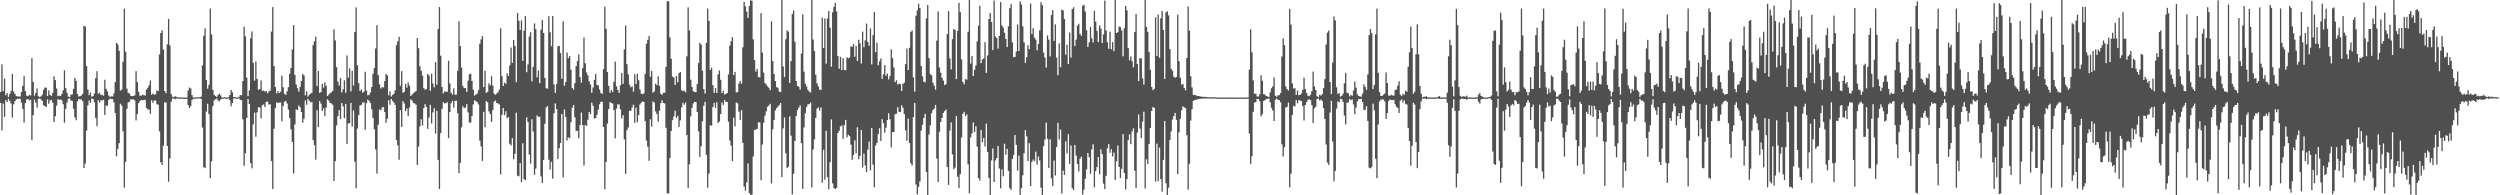 <svg xmlns="http://www.w3.org/2000/svg" width="1920" height="150"><path fill="#4f4f4f" d="M0 70.654h1v8.353H0zM1 49.474h1v50.696H1zM2 69.987h1v9.587H2zM3 60.395h1v29.375H3zM4 73.173h1v3.702H4zM5 71.499h1v6.887H5zM6 74.401h1v1.387H6zM7 72.151h1v5.301H7zM8 69.868h1v9.642H8zM9 56.712h1v33.591H9zM10 70.381h1v9.781H10zM11 72.089h1v5.648H11zM12 73.765h1v2.55H12zM13 74.076h1v1.765H13zM14 74.117h1v1.92H14zM15 74.112h1v1.686H15zM16 70.698h1v8.063H16zM17 65.905h1v17.738H17zM18 58.484h1v35.619H18zM19 70.066h1v9.206H19zM20 73.397h1v3.036H20zM21 73.89h1v2.13H21zM22 72.829h1v4.31H22zM23 73.294h1v3.302H23zM24 44.617h1v62.992H24zM25 62.917h1v25.575H25zM26 73.4h1v3.158H26zM27 71.357h1v7.436H27zM28 67.93h1v14.77H28zM29 73.899h1v2.128H29zM30 74.507h1v1H30zM31 73.996h1v2.47H31zM32 72.765h1v4.77H32zM33 68.9h1v11.96H33zM34 67.247h1v14.187H34zM35 67.343h1v14.831H35zM36 73.799h1v2.484H36zM37 69.405h1v10.263H37zM38 72.864h1v4.181H38zM39 73.629h1v3.026H39zM40 71.382h1v7.393H40zM41 58.604h1v35.139H41zM42 61.518h1v27.781H42zM43 68.002h1v13.097H43zM44 73.819h1v2.302H44zM45 73.411h1v3.388H45zM46 73.748h1v2.527H46zM47 72.175h1v4.939H47zM48 69.429h1v10.62H48zM49 54.091h1v40.218H49zM50 67.662h1v15.922H50zM51 71.341h1v7.465H51zM52 74.191h1v1.707H52zM53 74.596h1v1H53zM54 72.721h1v4.518H54zM55 72.543h1v4.924H55zM56 68.196h1v15.302H56zM57 59.774h1v30.313H57zM58 62.038h1v30.34H58zM59 72.173h1v5.688H59zM60 74.111h1v1.869H60zM61 73.822h1v2.516H61zM62 73.382h1v3H62zM63 72.112h1v5.615H63zM64 19.937h1v109.03H64zM65 20.322h1v105.29H65zM66 50.799h1v49.466H66zM67 68.691h1v12.271H67zM68 73.039h1v4.156H68zM69 71.072h1v7.929H69zM70 74.285h1v1.511H70zM71 73.815h1v2.19H71zM72 71.766h1v6.76H72zM73 60.07h1v30.514H73zM74 54.691h1v42.241H74zM75 71.966h1v4.998H75zM76 71.218h1v7.594H76zM77 73.02h1v3.967H77zM78 72.692h1v4.366H78zM79 73.548h1v3.01H79zM80 61.258h1v26.961H80zM81 68.187h1v12.946H81zM82 70.151h1v11.02H82zM83 73.345h1v3.433H83zM84 74.392h1v1.303H84zM85 73.99h1v2.12H85zM86 74.094h1v1.976H86zM87 71.758h1v6.914H87zM88 63.102h1v23.685H88zM89 32.884h1v87.187H89zM90 34.213h1v80.164H90zM91 39.02h1v70.972H91zM92 69.558h1v10.133H92zM93 68.782h1v12.442H93zM94 47.378h1v53.47H94zM95 6.716h1v137.362H95zM96 39.695h1v84.593H96zM97 68.104h1v15.456H97zM98 71.327h1v7.419H98zM99 71.824h1v6.262H99zM100 73.631h1v2.681H100zM101 73.847h1v2.518H101zM102 73.666h1v2.658H102zM103 73.207h1v4.014H103zM104 54.633h1v37.86H104zM105 63.073h1v24.552H105zM106 70.512h1v8.688H106zM107 73.494h1v4.24H107zM108 73.485h1v3.257H108zM109 72.667h1v4.358H109zM110 73.116h1v3.632H110zM111 73.439h1v3.187H111zM112 68.791h1v14.044H112zM113 67.31h1v16.718H113zM114 65.435h1v18.702H114zM115 61.758h1v25.693H115zM116 72.703h1v4.329H116zM117 71.85h1v7.078H117zM118 72.793h1v4.38H118zM119 72.403h1v4.837H119zM120 69.515h1v10.56H120zM121 69.882h1v10.545H121zM122 41.807h1v59.04H122zM123 25.325h1v99.332H123zM124 23.269h1v103.412H124zM125 38.041h1v73.853H125zM126 69.884h1v8.705H126zM127 71.647h1v7.055H127zM128 34.043h1v78.073H128zM129 14.509h1v125.075H129zM130 34.918h1v86.621H130zM131 72.098h1v5.991H131zM132 74.365h1v1.336H132zM133 74.62h1v1H133zM134 73.875h1v2.414H134zM135 74.326h1v1.227H135zM136 74.845h1v1H136zM137 74.844h1v1H137zM138 74.858h1v1H138zM139 74.761h1v1H139zM140 74.896h1v1H140zM141 74.916h1v1H141zM142 74.879h1v1H142zM143 74.818h1v1H143zM144 69.458h1v11.202H144zM145 67.248h1v15.653H145zM146 67.934h1v13.646H146zM147 73.086h1v3.783H147zM148 74.862h1v1H148zM149 74.866h1v1H149zM150 74.862h1v1H150zM151 74.546h1v1H151zM152 74.688h1v1H152zM153 74.536h1v1H153zM154 74.191h1v1.743H154zM155 50.244h1v47.713H155zM156 27.396h1v100.938H156zM157 21.712h1v107.419H157zM158 61.385h1v24.275H158zM159 68.09h1v11.535H159zM160 65.215h1v22.39H160zM161 6.624h1v130.174H161zM162 26.461h1v97.41H162zM163 69.02h1v12.516H163zM164 72.813h1v4.355H164zM165 73.718h1v2.445H165zM166 74.436h1v1.132H166zM167 73.034h1v4.07H167zM168 71.81h1v5.949H168zM169 73.216h1v3.293H169zM170 74.844h1v1H170zM171 74.879h1v1H171zM172 74.564h1v1H172zM173 74.855h1v1H173zM174 74.887h1v1H174zM175 74.656h1v1H175zM176 72.985h1v4.089H176zM177 68.993h1v12.644H177zM178 70.847h1v8.364H178zM179 74.429h1v1.21H179zM180 74.586h1v1H180zM181 74.919h1v1H181zM182 74.902h1v1H182zM183 74.386h1v1.089H183zM184 73.006h1v3.766H184zM185 73.171h1v3.782H185zM186 62.294h1v29.377H186zM187 20.428h1v106.89H187zM188 27.979h1v89.687H188zM189 59.625h1v31.006H189zM190 73.815h1v2.217H190zM191 69.475h1v10.392H191zM192 29.427h1v95.822H192zM193 24.174h1v105.171H193zM194 48.166h1v47.272H194zM195 61.942h1v24.608H195zM196 47.255h1v57.741H196zM197 60.606h1v25.608H197zM198 68.988h1v13.321H198zM199 68.459h1v14.049H199zM200 61.794h1v29.129H200zM201 69.838h1v11.046H201zM202 69.599h1v10.583H202zM203 70.346h1v11.871H203zM204 69.817h1v8.493H204zM205 71.653h1v6.277H205zM206 70.118h1v10.236H206zM207 69.453h1v10.624H207zM208 24.225h1v99.457H208zM209 5.462h1v139.674H209zM210 50.785h1v48.053H210zM211 66.874h1v16.126H211zM212 71.718h1v6.828H212zM213 70.009h1v9.088H213zM214 71.435h1v7.354H214zM215 70.431h1v8.255H215zM216 58.108h1v35.131H216zM217 66.999h1v14.454H217zM218 72.024h1v6.103H218zM219 72.873h1v4.607H219zM220 70.113h1v9.385H220zM221 66.957h1v17.179H221zM222 56.591h1v34.125H222zM223 52.237h1v47.129H223zM224 37.942h1v71.081H224zM225 19.295h1v113.944H225zM226 57.495h1v38.03H226zM227 64.876h1v19.124H227zM228 67.75h1v16.742H228zM229 70.333h1v10.646H229zM230 66.711h1v15.654H230zM231 62.217h1v23.785H231zM232 56.787h1v37.494H232zM233 57.941h1v33.187H233zM234 73.193h1v3.964H234zM235 70.178h1v10.324H235zM236 74.142h1v1.799H236zM237 72.924h1v4.45H237zM238 71.911h1v6.773H238zM239 71.388h1v6.875H239zM240 34.594h1v72.948H240zM241 31.703h1v79.814H241zM242 28.174h1v94.411H242zM243 66.163h1v18.486H243zM244 54.514h1v43.107H244zM245 71.332h1v6.302H245zM246 70.733h1v8.85H246zM247 64.44h1v20.817H247zM248 67.259h1v15.972H248zM249 63.275h1v25.828H249zM250 65.821h1v16.745H250zM251 73.672h1v2.606H251zM252 72.72h1v4.535H252zM253 71.559h1v7.531H253zM254 70.893h1v8.632H254zM255 69.875h1v10.601H255zM256 22.521h1v116.483H256zM257 31.078h1v92.718H257zM258 51.563h1v44.685H258zM259 62.734h1v26.474H259zM260 65.748h1v18.768H260zM261 59.961h1v31.579H261zM262 71h1v8.124H262zM263 68.681h1v12.976H263zM264 61.653h1v29.137H264zM265 71.205h1v8.601H265zM266 42.586h1v67.895H266zM267 59.605h1v35.194H267zM268 52.599h1v42.028H268zM269 70.198h1v8.82H269zM270 54.46h1v42.891H270zM271 65.708h1v19.14H271zM272 24.558h1v99.608H272zM273 5.682h1v138.936H273zM274 50.145h1v48.566H274zM275 63.85h1v24.532H275zM276 69.836h1v11.183H276zM277 68.72h1v11.853H277zM278 71.205h1v7.467H278zM279 70.393h1v8.264H279zM280 55.079h1v44.506H280zM281 69.548h1v9.684H281zM282 73.241h1v3.206H282zM283 72.813h1v4.644H283zM284 70.987h1v8.15H284zM285 66.891h1v17.139H285zM286 56.619h1v34.006H286zM287 52.34h1v46.959H287zM288 37.32h1v77.451H288zM289 19.349h1v113.937H289zM290 57.702h1v38.097H290zM291 64.816h1v19.257H291zM292 67.939h1v16.7H292zM293 66.883h1v15.663H293zM294 67.145h1v15.006H294zM295 62.259h1v23.776H295zM296 56.857h1v37.445H296zM297 57.942h1v33.31H297zM298 73.191h1v3.827H298zM299 70.133h1v10.355H299zM300 74.142h1v1.834H300zM301 72.891h1v4.551H301zM302 71.99h1v6.762H302zM303 69.357h1v11.19H303zM304 34.693h1v72.878H304zM305 31.803h1v79.867H305zM306 28.308h1v94.381H306zM307 65.907h1v18.643H307zM308 54.647h1v42.858H308zM309 71.266h1v6.45H309zM310 70.571h1v8.893H310zM311 64.446h1v20.953H311zM312 67.311h1v15.95H312zM313 63.333h1v25.77H313zM314 65.736h1v16.909H314zM315 73.704h1v2.611H315zM316 72.608h1v4.618H316zM317 71.619h1v7.465H317zM318 70.765h1v8.769H318zM319 69.883h1v10.568H319zM320 29.226h1v97.381H320zM321 36.992h1v75.58H321zM322 50.985h1v46.095H322zM323 54.303h1v37.342H323zM324 58.072h1v38.348H324zM325 67.683h1v15.343H325zM326 69.04h1v10.928H326zM327 68.332h1v13.786H327zM328 56.796h1v42.232H328zM329 58.026h1v32.259H329zM330 69.794h1v10.674H330zM331 56.678h1v38.151H331zM332 64.148h1v22.147H332zM333 67.136h1v15.943H333zM334 47.745h1v54.788H334zM335 65.081h1v19.944H335zM336 22.256h1v100.542H336zM337 5.451h1v139.714H337zM338 42.811h1v59.441H338zM339 66.806h1v16.782H339zM340 71.717h1v6.775H340zM341 70.123h1v9.162H341zM342 70.579h1v8.764H342zM343 70.409h1v8.089H343zM344 46.71h1v59.359H344zM345 64.029h1v21.995H345zM346 71.273h1v8.047H346zM347 72.643h1v4.849H347zM348 67.834h1v14.873H348zM349 72.83h1v4.616H349zM350 72.581h1v4.754H350zM351 54.384h1v32.489H351zM352 16.378h1v116.581H352zM353 35.403h1v89.733H353zM354 51.907h1v45.917H354zM355 66.168h1v15.437H355zM356 67.614h1v15.405H356zM357 67.638h1v14.971H357zM358 70.544h1v9.442H358zM359 61.948h1v24.369H359zM360 57.065h1v37.123H360zM361 56.581h1v37.468H361zM362 62.229h1v26.808H362zM363 68.901h1v11.283H363zM364 73.379h1v3.678H364zM365 72.532h1v5.154H365zM366 71.824h1v6.633H366zM367 69.236h1v10.981H367zM368 33.591h1v74.464H368zM369 30.266h1v82.12H369zM370 27.753h1v95.853H370zM371 66.994h1v18.851H371zM372 54.322h1v43.373H372zM373 71.397h1v6.21H373zM374 70.579h1v8.035H374zM375 64.01h1v21.474H375zM376 65.611h1v21.984H376zM377 58.565h1v35.049H377zM378 65.634h1v18.968H378zM379 71.997h1v6.11H379zM380 72.758h1v4.458H380zM381 71.847h1v7.248H381zM382 70.816h1v8.6H382zM383 68.86h1v11.422H383zM384 21.826h1v112.057H384zM385 58.517h1v29.691H385zM386 66.057h1v16.93H386zM387 63.449h1v25.023H387zM388 64.341h1v21.179H388zM389 56.294h1v34.632H389zM390 58.386h1v31.539H390zM391 50.198h1v60.221H391zM392 36.479h1v75.281H392zM393 48.263h1v57.883H393zM394 30.684h1v91.688H394zM395 35.432h1v82.669H395zM396 63.07h1v23.435H396zM397 9.954h1v124.978H397zM398 15.969h1v119.464H398zM399 23.048h1v102.142H399zM400 15.709h1v124.239H400zM401 46.855h1v63.242H401zM402 23.51h1v114.187H402zM403 12.323h1v126.052H403zM404 55.472h1v34.576H404zM405 49.483h1v44.246H405zM406 28.063h1v90.647H406zM407 24.78h1v100.861H407zM408 62.505h1v29.105H408zM409 51.259h1v49.778H409zM410 17.951h1v116.242H410zM411 22.357h1v107.123H411zM412 59.452h1v29.23H412zM413 54.172h1v35.584H413zM414 63.877h1v25.777H414zM415 22.762h1v112.685H415zM416 15.383h1v125.172H416zM417 25.298h1v97.625H417zM418 59.876h1v35.198H418zM419 67.747h1v14.759H419zM420 68.161h1v13.292H420zM421 12.432h1v110.172H421zM422 24.758h1v105.458H422zM423 35.506h1v88.757H423zM424 12.361h1v124.869H424zM425 64.873h1v22.104H425zM426 71.428h1v7.98H426zM427 64.591h1v19.188H427zM428 35.58h1v86.497H428zM429 35.202h1v78.637H429zM430 40.82h1v69.051H430zM431 60.512h1v27.02H431zM432 16.415h1v119.866H432zM433 65.869h1v18.251H433zM434 62.943h1v26.85H434zM435 40.386h1v67.487H435zM436 44.744h1v60.754H436zM437 43.041h1v63.162H437zM438 53.461h1v40.462H438zM439 67.596h1v15.137H439zM440 68.896h1v11.781H440zM441 63.889h1v26.148H441zM442 50.811h1v49.688H442zM443 46.878h1v53.646H443zM444 41.806h1v64.379H444zM445 59.172h1v36.794H445zM446 63.553h1v22.847H446zM447 52.368h1v43.646H447zM448 28.844h1v98.313H448zM449 48.569h1v47.347H449zM450 55.639h1v41.14H450zM451 57.859h1v34.077H451zM452 62.39h1v23.64H452zM453 64.832h1v22.755H453zM454 71.217h1v7.614H454zM455 67.148h1v14.09H455zM456 61.268h1v29.832H456zM457 56.819h1v33.871H457zM458 65.225h1v23.015H458zM459 65.575h1v18.521H459zM460 68.701h1v11.416H460zM461 71.358h1v6.8H461zM462 72.155h1v6.019H462zM463 53.091h1v44.406H463zM464 5.124h1v140.209H464zM465 22.126h1v102.231H465zM466 55.222h1v39.703H466zM467 65.918h1v17.896H467zM468 71.231h1v7.089H468zM469 69.164h1v9.953H469zM470 70.691h1v8.817H470zM471 62.793h1v21.812H471zM472 47.271h1v59.067H472zM473 66.3h1v17.081H473zM474 69.144h1v10.984H474zM475 71.368h1v8.873H475zM476 65.496h1v18.517H476zM477 56.134h1v34.819H477zM478 64.434h1v23.926H478zM479 37.892h1v69.163H479zM480 19.597h1v113.955H480zM481 49.308h1v50.735H481zM482 57.106h1v40.855H482zM483 65.082h1v20.038H483zM484 67.057h1v17.984H484zM485 66.289h1v16.293H485zM486 70.344h1v10.099H486zM487 57.05h1v37.24H487zM488 64.544h1v18.197H488zM489 56.706h1v37.125H489zM490 61.539h1v26.875H490zM491 68.656h1v11.646H491zM492 71.949h1v6.95H492zM493 72.277h1v5.617H493zM494 71.727h1v6.632H494zM495 56.715h1v36.307H495zM496 33.546h1v74.409H496zM497 30.581h1v82.119H497zM498 27.532h1v95.982H498zM499 58.951h1v32.637H499zM500 54.484h1v42.773H500zM501 71.154h1v6.829H501zM502 70.297h1v8.469H502zM503 64.268h1v21.174H503zM504 65.414h1v22.063H504zM505 58.668h1v34.811H505zM506 65.918h1v19.009H506zM507 71.94h1v7.309H507zM508 72.823h1v4.309H508zM509 71.324h1v7.74H509zM510 71.179h1v8.319H510zM511 51.397h1v46.688H511zM512 0.928h1v147.519H512zM513 1.03h1v147.554H513zM514 28.789h1v92.628H514zM515 45.114h1v55.421H515zM516 58.799h1v33.528H516zM517 59.476h1v30.006H517zM518 65.246h1v19.739H518zM519 58.314h1v32.269H519zM520 63.162h1v25.805H520zM521 56.237h1v41.232H521zM522 55.315h1v37.085H522zM523 69.263h1v13.22H523zM524 69.984h1v8.966H524zM525 69.757h1v10.628H525zM526 70.892h1v7.743H526zM527 43.348h1v60.348H527zM528 5.614h1v138.907H528zM529 23.464h1v102.763H529zM530 61.2h1v28.145H530zM531 66.793h1v16.016H531zM532 70.123h1v9.312H532zM533 70.638h1v7.619H533zM534 70.787h1v7.539H534zM535 64.514h1v21.517H535zM536 48.44h1v52.38H536zM537 32.869h1v87.636H537zM538 34.263h1v78.126H538zM539 54.302h1v38.775H539zM540 68.517h1v12.693H540zM541 71.846h1v6.353H541zM542 32.888h1v85.992H542zM543 6.6h1v137.591H543zM544 16.086h1v117.163H544zM545 53.712h1v42.542H545zM546 51.972h1v44.537H546zM547 65.439h1v16.84H547zM548 71.285h1v7.665H548zM549 67.628h1v15.125H549zM550 71.432h1v7.174H550zM551 57.054h1v37.427H551zM552 54.169h1v39.133H552zM553 61.292h1v26.298H553zM554 71.497h1v7.154H554zM555 69.808h1v10.742H555zM556 72.604h1v4.271H556zM557 72.106h1v6.201H557zM558 71.384h1v6.886H558zM559 57.085h1v36.393H559zM560 35.061h1v72.81H560zM561 31.665h1v80.142H561zM562 28.575h1v95.123H562zM563 57.676h1v32.756H563zM564 55.183h1v41.906H564zM565 70.986h1v7.831H565zM566 70.724h1v8.568H566zM567 64.114h1v21.591H567zM568 62.242h1v29.929H568zM569 64.341h1v20.243H569zM570 36.321h1v73.329H570zM571 1.387h1v141.9H571zM572 4.856h1v141.58H572zM573 8.954h1v131.153H573zM574 13.718h1v111.79H574zM575 4.535h1v143.801H575zM576 0.112h1v150.001H576zM577 0.668h1v148.718H577zM578 30.199h1v89.926H578zM579 46.151h1v53.589H579zM580 54.941h1v44.656H580zM581 52.986h1v46.006H581zM582 59.081h1v34.797H582zM583 59.486h1v34.527H583zM584 10.106h1v128.357H584zM585 40.459h1v70.507H585zM586 55.773h1v38.487H586zM587 63.745h1v25.085H587zM588 64.88h1v20.626H588zM589 66.355h1v15.674H589zM590 67.363h1v13.688H590zM591 69.275h1v10.457H591zM592 16.39h1v124.529H592zM593 46.972h1v52.281H593zM594 56.857h1v35.35H594zM595 62.308h1v22.57H595zM596 66.898h1v16.184H596zM597 67.452h1v14.346H597zM598 70.372h1v10.314H598zM599 70.708h1v8.392H599zM600 -0.152h1v136.188H600zM601 51.033h1v47.579H601zM602 59.259h1v30.978H602zM603 30.222h1v87.537H603zM604 23.348h1v105.785H604zM605 24.32h1v103.735H605zM606 63.681h1v25.643H606zM607 46.96h1v57.234H607zM608 10.69h1v138.632H608zM609 8.105h1v125.362H609zM610 32.031h1v76.267H610zM611 62.189h1v26.963H611zM612 66.03h1v18.476H612zM613 66.577h1v16.149H613zM614 68.814h1v12.109H614zM615 41.107h1v68.8H615zM616 11.008h1v134.165H616zM617 55.037h1v42.806H617zM618 64.337h1v22.687H618zM619 66.426h1v15.695H619zM620 69.082h1v11.072H620zM621 70.339h1v9.658H621zM622 71.068h1v7.679H622zM623 -1.792h1v145.789H623zM624 30.382h1v84.405H624zM625 39.243h1v67.818H625zM626 57.461h1v33.086H626zM627 64.01h1v19.394H627zM628 66.318h1v16.147H628zM629 68.837h1v15.952H629zM630 69.082h1v13.472H630zM631 13.631h1v126.717H631zM632 36.897h1v78.136H632zM633 14.143h1v123.818H633zM634 48.83h1v51.603H634zM635 14.225h1v121.84H635zM636 8.429h1v136.922H636zM637 21.215h1v103.376H637zM638 51.27h1v40.422H638zM639 9.361h1v131.501H639zM640 5.288h1v139.158H640zM641 2.174h1v142.976H641zM642 8.729h1v135.559H642zM643 42.959h1v59.171H643zM644 52.776h1v47.618H644zM645 43.639h1v53.423H645zM646 53.833h1v42.485H646zM647 44.687h1v61.858H647zM648 53.744h1v42.343H648zM649 53.845h1v38.193H649zM650 43.966h1v61.538H650zM651 44.803h1v58.755H651zM652 44.108h1v60.5H652zM653 35.593h1v75.469H653zM654 35.957h1v86.831H654zM655 33.914h1v85.109H655zM656 43.569h1v64.182H656zM657 35.255h1v82.379H657zM658 46.814h1v50.91H658zM659 30.532h1v91.659H659zM660 33.33h1v86.367H660zM661 48.742h1v51.062H661zM662 24.34h1v104.283H662zM663 36.242h1v81.687H663zM664 30.95h1v96.09H664zM665 18.097h1v113.984H665zM666 32.211h1v82.736H666zM667 35.124h1v73.573H667zM668 21.88h1v108.916H668zM669 49.456h1v48.799H669zM670 26.945h1v99.45H670zM671 9.171h1v134.632H671zM672 40.114h1v71.646H672zM673 32.735h1v77.058H673zM674 50.176h1v52.842H674zM675 47.182h1v51.342H675zM676 44.892h1v63.335H676zM677 60.506h1v31.028H677zM678 57.085h1v37.481H678zM679 49.964h1v51.954H679zM680 58.24h1v39.84H680zM681 56.519h1v35.681H681zM682 60.971h1v26.015H682zM683 58.412h1v33.249H683zM684 37.896h1v75.264H684zM685 44.673h1v56.849H685zM686 51.841h1v49.553H686zM687 63.116h1v24.609H687zM688 61.654h1v25.763H688zM689 64.961h1v17.36H689zM690 64.147h1v21.775H690zM691 64.544h1v21.561H691zM692 69.86h1v11.014H692zM693 64.47h1v18.369H693zM694 63.414h1v24.192H694zM695 49.183h1v50.929H695zM696 37.311h1v70.765H696zM697 53.833h1v37.235H697zM698 36.734h1v73.16H698zM699 24.492h1v100.912H699zM700 23.433h1v103.708H700zM701 59.427h1v30.487H701zM702 70.367h1v8.68H702zM703 12.062h1v129.589H703zM704 8.002h1v141.188H704zM705 2.891h1v140.633H705zM706 6.127h1v133.283H706zM707 50.752h1v49.607H707zM708 58.627h1v37.172H708zM709 62.679h1v27.953H709zM710 63.279h1v24.125H710zM711 14.096h1v117.956H711zM712 3.817h1v148.453H712zM713 44.706h1v58.551H713zM714 56.995h1v39.207H714zM715 57.847h1v29.109H715zM716 63.485h1v21.171H716zM717 65.727h1v17.668H717zM718 68.82h1v11.745H718zM719 31.168h1v90.64H719zM720 8.682h1v131.125H720zM721 51.846h1v49.391H721zM722 55.807h1v37.842H722zM723 59.749h1v30.805H723zM724 61.893h1v24.865H724zM725 65.307h1v20.093H725zM726 64.668h1v19.44H726zM727 26.147h1v102.149H727zM728 8.476h1v133.568H728zM729 44.843h1v55.397H729zM730 53.348h1v40.654H730zM731 30.08h1v88.491H731zM732 22.249h1v107.678H732zM733 23.071h1v105.645H733zM734 60.752h1v28.456H734zM735 23.767h1v111.971H735zM736 2.131h1v142.37H736zM737 9.268h1v124.565H737zM738 45.635h1v59.901H738zM739 62.949h1v24.463H739zM740 64.781h1v21.057H740zM741 60.773h1v28.516H741zM742 61.187h1v26.694H742zM743 24.376h1v101.845H743zM744 -0.319h1v148.634H744zM745 48.846h1v56.662H745zM746 43.01h1v59.42H746zM747 58.355h1v35.635H747zM748 53.648h1v47.822H748zM749 50.293h1v46.658H749zM750 31.759h1v80.788H750zM751 19.709h1v117.107H751zM752 4.447h1v134.211H752zM753 48.488h1v51.312H753zM754 45.619h1v63.713H754zM755 44.904h1v61.037H755zM756 32.411h1v80.068H756zM757 55.938h1v38.991H757zM758 42.653h1v74.068H758zM759 14.585h1v122.066H759zM760 9.921h1v140.468H760zM761 16.848h1v106.405H761zM762 38.439h1v75.56H762zM763 0.478h1v139.299H763zM764 27.971h1v95.266H764zM765 29.252h1v92.105H765zM766 37.373h1v74.791H766zM767 27.547h1v101.838H767zM768 1.617h1v143.074H768zM769 19.612h1v110.433H769zM770 21.135h1v114.225H770zM771 25.114h1v85.281H771zM772 29.908h1v88.95H772zM773 36.133h1v78.208H773zM774 20.219h1v111.031H774zM775 6.345h1v138.141H775zM776 3.12h1v142.573H776zM777 32.502h1v89.579H777zM778 43.92h1v75.141H778zM779 43.664h1v60.088H779zM780 39.64h1v71.572H780zM781 18.776h1v112.206H781zM782 39.157h1v80.342H782zM783 1.072h1v149.077H783zM784 3.439h1v141.096H784zM785 20.234h1v114.385H785zM786 32.495h1v85.266H786zM787 48.399h1v51.526H787zM788 43.924h1v60.758H788zM789 34.783h1v88.918H789zM790 37.724h1v72.23H790zM791 2.755h1v140.118H791zM792 26.227h1v98.222H792zM793 21.597h1v100.926H793zM794 28.913h1v94.879H794zM795 30.408h1v86.005H795zM796 38.658h1v87.738H796zM797 33.746h1v86.462H797zM798 23.317h1v99.943H798zM799 1.741h1v142.386H799zM800 3.924h1v147.934H800zM801 40.413h1v71.836H801zM802 44.23h1v62.962H802zM803 51.932h1v42.196H803zM804 27.245h1v79.37H804zM805 30.488h1v98.502H805zM806 43.316h1v63.72H806zM807 11.537h1v125.455H807zM808 7.772h1v135.141H808zM809 31.447h1v91.828H809zM810 18.685h1v116.099H810zM811 44.312h1v68.587H811zM812 57.769h1v36.62H812zM813 33.402h1v73.748H813zM814 51.616h1v47.873H814zM815 7.42h1v141.187H815zM816 7.961h1v123.074H816zM817 14.656h1v119.699H817zM818 41.982h1v66.583H818zM819 34.352h1v83.459H819zM820 49.147h1v53.861H820zM821 25.032h1v100.844H821zM822 44.24h1v67.487H822zM823 6.95h1v137.579H823zM824 5.57h1v140.347H824zM825 35.397h1v75.906H825zM826 30.46h1v89.043H826zM827 19.765h1v106.301H827zM828 18.225h1v113.467H828zM829 26.16h1v95.682H829zM830 27.541h1v92.758H830zM831 4.437h1v145.024H831zM832 3.661h1v141.949H832zM833 8.877h1v128.377H833zM834 23.217h1v106.822H834zM835 36.13h1v81.318H835zM836 32.535h1v88.213H836zM837 20.749h1v112.723H837zM838 29.375h1v85.353H838zM839 32.555h1v78.274H839zM840 8.296h1v135.569H840zM841 16.594h1v114.906H841zM842 23.671h1v104.64H842zM843 32.307h1v88.313H843zM844 19.58h1v114.241H844zM845 21.895h1v92.857H845zM846 33.04h1v85.36H846zM847 26.471h1v114.508H847zM848 0.396h1v144.824H848zM849 23.419h1v111.593H849zM850 32.462h1v81.466H850zM851 37.501h1v73.171H851zM852 24.443h1v92.914H852zM853 37.81h1v76.679H853zM854 32.32h1v87.862H854zM855 39.238h1v77.978H855zM856 -0.082h1v138.328H856zM857 25.324h1v98.625H857zM858 24.765h1v87.055H858zM859 20.354h1v107.856H859zM860 20.848h1v115.899H860zM861 23.377h1v106.259H861zM862 43.235h1v59.808H862zM863 21.697h1v111.149H863zM864 4.545h1v140.936H864zM865 7.868h1v129.696H865zM866 36.966h1v70.57H866zM867 46.293h1v56.851H867zM868 43.244h1v67.507H868zM869 46.998h1v53.9H869zM870 51.68h1v46.89H870zM871 24.587h1v106.557H871zM872 10.712h1v133.603H872zM873 49.197h1v52.622H873zM874 62.26h1v25.666H874zM875 44.578h1v54.148H875zM876 44.846h1v61.286H876zM877 60.215h1v33.166H877zM878 64.956h1v20.87H878zM879 -2.031h1v146.758H879zM880 20.79h1v101.597H880zM881 24.465h1v101.521H881zM882 39.993h1v70.629H882zM883 53.588h1v44.654H883zM884 66.787h1v18.34H884zM885 69.197h1v12.984H885zM886 68.216h1v14.665H886zM887 13.267h1v126.136H887zM888 43.069h1v67.227H888zM889 11.153h1v128.081H889zM890 44.348h1v69.006H890zM891 14.012h1v123.562H891zM892 8.462h1v138.707H892zM893 23.078h1v99.684H893zM894 60.661h1v32.293H894zM895 9.424h1v131.271H895zM896 8.685h1v142.454H896zM897 11.785h1v132.359H897zM898 37.722h1v69.84H898zM899 52.798h1v48.046H899zM900 54.389h1v37.343H900zM901 58.932h1v30.227H901zM902 59.682h1v27.04H902zM903 59.087h1v32.894H903zM904 11.246h1v122.425H904zM905 46.973h1v54.607H905zM906 59.633h1v31.629H906zM907 64.986h1v19.739H907zM908 64.464h1v17.272H908zM909 67.657h1v14.811H909zM910 69.391h1v13.765H910zM911 44.594h1v59.192H911zM912 5h1v140.667H912zM913 23.614h1v102.21H913zM914 58.575h1v34.017H914zM915 67.145h1v16.71H915zM916 72.919h1v4.569H916zM917 72.889h1v4.021H917zM918 73.161h1v3.544H918zM919 73.853h1v2.342H919zM920 73.749h1v2.399H920zM921 73.932h1v2.019H921zM922 74.18h1v1.56H922zM923 74.37h1v1.452H923zM924 74.332h1v1.262H924zM925 74.436h1v1.223H925zM926 74.454h1v1.06H926zM927 74.707h1v1H927zM928 74.641h1v1H928zM929 74.671h1v1H929zM930 74.727h1v1H930zM931 74.822h1v1H931zM932 74.609h1v1H932zM933 74.741h1v1H933zM934 74.859h1v1H934zM935 74.832h1v1H935zM936 74.877h1v1H936zM937 74.895h1v1H937zM938 74.894h1v1H938zM939 74.927h1v1H939zM940 74.902h1v1H940zM941 74.894h1v1H941zM942 74.903h1v1H942zM943 74.89h1v1H943zM944 74.906h1v1H944zM945 74.928h1v1H945zM946 74.914h1v1H946zM947 74.925h1v1H947zM948 74.911h1v1H948zM949 74.944h1v1H949zM950 74.943h1v1H950zM951 74.897h1v1H951zM952 74.889h1v1H952zM953 74.941h1v1H953zM954 74.935h1v1H954zM955 74.934h1v1H955zM956 74.91h1v1H956zM957 74.901h1v1H957zM958 74.726h1v1H958zM959 53.498h1v49.098H959zM960 22.554h1v103.288H960zM961 40.174h1v79.769H961zM962 61.728h1v24.126H962zM963 72.057h1v6.801H963zM964 71.815h1v6.458H964zM965 74.155h1v1.854H965zM966 74.084h1v1.899H966zM967 72.379h1v5.321H967zM968 57.82h1v31.572H968zM969 62.078h1v25.627H969zM970 72.362h1v5.184H970zM971 72.619h1v4.378H971zM972 73.78h1v2.207H972zM973 74.088h1v1.889H973zM974 74.58h1v1H974zM975 70.922h1v7.612H975zM976 67.81h1v14.988H976zM977 66.38h1v18.517H977zM978 59.488h1v33.443H978zM979 73.505h1v3.195H979zM980 74.28h1v1.349H980zM981 73.155h1v3.531H981zM982 73.049h1v3.927H982zM983 71.457h1v7.117H983zM984 43.394h1v67.452H984zM985 29.445h1v90.743H985zM986 34.646h1v78.329H986zM987 66.386h1v16.166H987zM988 68.449h1v13.63H988zM989 69.453h1v9.332H989zM990 6.83h1v137.15H990zM991 18.955h1v114.406H991zM992 63.976h1v24.285H992zM993 67.994h1v13.256H993zM994 67.756h1v14.014H994zM995 72.855h1v4.1H995zM996 69.597h1v9.814H996zM997 73.048h1v3.859H997zM998 72.865h1v4.289H998zM999 71.846h1v5.846H999zM1000 69.003h1v12.451H1000zM1001 59.665h1v32.92H1001zM1002 68.465h1v12.156H1002zM1003 71.375h1v7.093H1003zM1004 73.545h1v3.128H1004zM1005 73.913h1v2.236H1005zM1006 72.629h1v4.282H1006zM1007 70.028h1v10.68H1007zM1008 54.953h1v39.492H1008zM1009 66.358h1v16.842H1009zM1010 69.08h1v12.828H1010zM1011 73.906h1v2.153H1011zM1012 74.575h1v1H1012zM1013 72.888h1v4.285H1013zM1014 73.415h1v3.022H1014zM1015 72.283h1v5.378H1015zM1016 67.703h1v15.372H1016zM1017 60.769h1v30.611H1017zM1018 34.194h1v76.747H1018zM1019 25.055h1v99.798H1019zM1020 23.431h1v103.249H1020zM1021 62.999h1v23.467H1021zM1022 72.237h1v5.247H1022zM1023 48.102h1v60.602H1023zM1024 12.6h1v126.607H1024zM1025 15.723h1v115.51H1025zM1026 67.031h1v16.413H1026zM1027 72.146h1v5.719H1027zM1028 71.495h1v7.146H1028zM1029 74.19h1v1.655H1029zM1030 73.642h1v2.651H1030zM1031 71.92h1v6.366H1031zM1032 64.011h1v24.769H1032zM1033 56.032h1v39.485H1033zM1034 71.142h1v7.755H1034zM1035 71.653h1v6.964H1035zM1036 74.016h1v2.087H1036zM1037 72.841h1v4.126H1037zM1038 73.538h1v2.822H1038zM1039 69.459h1v10.762H1039zM1040 62.601h1v25.199H1040zM1041 67.208h1v15.361H1041zM1042 72.517h1v5.366H1042zM1043 73.772h1v2.323H1043zM1044 74.058h1v2.026H1044zM1045 74.298h1v1.633H1045zM1046 71.845h1v6.533H1046zM1047 64.753h1v19.798H1047zM1048 66.738h1v17.434H1048zM1049 68.995h1v12.569H1049zM1050 57.128h1v35.806H1050zM1051 27.005h1v101.838H1051zM1052 22.334h1v107.005H1052zM1053 25.493h1v102.856H1053zM1054 68.341h1v11.26H1054zM1055 65.221h1v19.468H1055zM1056 26.35h1v95.597H1056zM1057 6.59h1v130.208H1057zM1058 55.914h1v39.746H1058zM1059 70.666h1v7.25H1059zM1060 73.674h1v2.846H1060zM1061 73.666h1v2.64H1061zM1062 72.638h1v3.788H1062zM1063 71.855h1v6.029H1063zM1064 55.591h1v35.753H1064zM1065 63.806h1v23.053H1065zM1066 73.268h1v4.232H1066zM1067 73.562h1v2.877H1067zM1068 72.799h1v3.998H1068zM1069 73.268h1v3.623H1069zM1070 73.411h1v3.23H1070zM1071 69.23h1v10.843H1071zM1072 68.676h1v13.343H1072zM1073 65.719h1v17.237H1073zM1074 62.344h1v24.416H1074zM1075 72.632h1v4.668H1075zM1076 73.779h1v2.567H1076zM1077 72.072h1v6.549H1077zM1078 72.826h1v4.236H1078zM1079 69.559h1v10.196H1079zM1080 70.489h1v9.793H1080zM1081 51.308h1v47.015H1081zM1082 40.194h1v68.077H1082zM1083 20.42h1v106.75H1083zM1084 36.871h1v75.108H1084zM1085 71.994h1v6.906H1085zM1086 70.44h1v9.898H1086zM1087 41.705h1v67.38H1087zM1088 18.618h1v110.489H1088zM1089 41.612h1v75.182H1089zM1090 66.025h1v17.849H1090zM1091 71.876h1v6.038H1091zM1092 74.731h1v1H1092zM1093 74.362h1v1.31H1093zM1094 74.337h1v1.336H1094zM1095 73.866h1v2.215H1095zM1096 74.87h1v1H1096zM1097 74.817h1v1H1097zM1098 74.767h1v1H1098zM1099 74.924h1v1H1099zM1100 74.908h1v1H1100zM1101 74.923h1v1H1101zM1102 74.819h1v1H1102zM1103 74.713h1v1H1103zM1104 74.389h1v1.152H1104zM1105 73.798h1v2.228H1105zM1106 74.9h1v1H1106zM1107 74.91h1v1H1107zM1108 74.873h1v1H1108zM1109 74.904h1v1H1109zM1110 74.763h1v1H1110zM1111 71.121h1v7.784H1111zM1112 43.209h1v68.346H1112zM1113 30.468h1v89.961H1113zM1114 34.642h1v77.81H1114zM1115 66.514h1v16.277H1115zM1116 74.002h1v2.242H1116zM1117 61.752h1v23.383H1117zM1118 6.792h1v137.185H1118zM1119 19.315h1v114.059H1119zM1120 66.845h1v18.231H1120zM1121 73.551h1v2.804H1121zM1122 74.377h1v1.279H1122zM1123 73.974h1v1.922H1123zM1124 74.017h1v2.15H1124zM1125 74.3h1v1.56H1125zM1126 73.422h1v3.247H1126zM1127 74.874h1v1H1127zM1128 74.863h1v1H1128zM1129 74.868h1v1H1129zM1130 74.901h1v1H1130zM1131 74.899h1v1H1131zM1132 74.907h1v1H1132zM1133 74.921h1v1H1133zM1134 74.664h1v1H1134zM1135 72.706h1v5.454H1135zM1136 71.486h1v7.959H1136zM1137 73.676h1v2.687H1137zM1138 74.222h1v1.764H1138zM1139 74.863h1v1H1139zM1140 74.904h1v1H1140zM1141 74.91h1v1H1141zM1142 74.925h1v1H1142zM1143 74.434h1v1.034H1143zM1144 74.325h1v1.206H1144zM1145 73.345h1v3.282H1145zM1146 31.337h1v85.035H1146zM1147 23.478h1v102.469H1147zM1148 23.456h1v103.215H1148zM1149 70.189h1v12.427H1149zM1150 73.916h1v1.958H1150zM1151 34.274h1v89.186H1151zM1152 9.76h1v130.676H1152zM1153 15.436h1v113.497H1153zM1154 65.006h1v20.458H1154zM1155 51.779h1v48.611H1155zM1156 63.158h1v21.045H1156zM1157 70.286h1v9.559H1157zM1158 68.936h1v12.98H1158zM1159 62.579h1v27.283H1159zM1160 68.82h1v12.11H1160zM1161 70.744h1v9.097H1161zM1162 70.631h1v10.201H1162zM1163 73.143h1v3.68H1163zM1164 70.735h1v6.919H1164zM1165 70.906h1v8.949H1165zM1166 70.201h1v9.444H1166zM1167 38.916h1v66.361H1167zM1168 6.482h1v136.587H1168zM1169 27.193h1v97.195H1169zM1170 67.166h1v15.306H1170zM1171 68.403h1v13.01H1171zM1172 70.468h1v8.297H1172zM1173 73.272h1v3.551H1173zM1174 70.735h1v7.908H1174zM1175 59.22h1v32.879H1175zM1176 68.302h1v13.922H1176zM1177 68.374h1v11.937H1177zM1178 50.967h1v47.778H1178zM1179 27.012h1v101.946H1179zM1180 21.263h1v108.094H1180zM1181 40.251h1v68.847H1181zM1182 67.564h1v12.847H1182zM1183 50.161h1v50.687H1183zM1184 15.903h1v115.843H1184zM1185 6.676h1v130.624H1185zM1186 55.194h1v38.331H1186zM1187 67.12h1v15.666H1187zM1188 72.302h1v6.356H1188zM1189 68.008h1v13.861H1189zM1190 71.054h1v9.982H1190zM1191 57.981h1v35.164H1191zM1192 58.963h1v31.257H1192zM1193 69.158h1v11.798H1193zM1194 70.493h1v9.704H1194zM1195 74.33h1v1.513H1195zM1196 74.023h1v1.904H1196zM1197 72.59h1v4.721H1197zM1198 72.093h1v6.233H1198zM1199 54.507h1v40.299H1199zM1200 36.271h1v69.528H1200zM1201 30.516h1v89.773H1201zM1202 45.864h1v55.397H1202zM1203 55.787h1v40.441H1203zM1204 68.537h1v11.919H1204zM1205 73.945h1v2.333H1205zM1206 65.335h1v17.269H1206zM1207 65.063h1v19.639H1207zM1208 64.567h1v23.283H1208zM1209 66.321h1v15.84H1209zM1210 40.385h1v67.239H1210zM1211 20.258h1v107.039H1211zM1212 37.283h1v74.978H1212zM1213 71.397h1v6.843H1213zM1214 69.523h1v10.354H1214zM1215 29.197h1v96.854H1215zM1216 16.393h1v117.374H1216zM1217 46.747h1v66.474H1217zM1218 66.197h1v19.754H1218zM1219 62.708h1v24.84H1219zM1220 69.642h1v11.165H1220zM1221 62.603h1v26.008H1221zM1222 69.035h1v12.164H1222zM1223 62.578h1v27.237H1223zM1224 69.44h1v11.902H1224zM1225 65.868h1v18.23H1225zM1226 47.757h1v57.366H1226zM1227 56.174h1v35.148H1227zM1228 64.52h1v20.218H1228zM1229 64.872h1v21.785H1229zM1230 57.855h1v35.703H1230zM1231 39.466h1v69.117H1231zM1232 6.492h1v136.239H1232zM1233 47.009h1v61.953H1233zM1234 65.159h1v20.981H1234zM1235 68.357h1v12.607H1235zM1236 69.795h1v10.169H1236zM1237 74.048h1v1.924H1237zM1238 70.716h1v7.644H1238zM1239 53.335h1v42.944H1239zM1240 42.872h1v69.534H1240zM1241 30.105h1v90.785H1241zM1242 34.525h1v75.505H1242zM1243 66.761h1v15.584H1243zM1244 72.693h1v3.972H1244zM1245 56.529h1v37.412H1245zM1246 6.698h1v137.364H1246zM1247 24.301h1v100.417H1247zM1248 17.395h1v113.952H1248zM1249 53.049h1v42.075H1249zM1250 65.661h1v20.443H1250zM1251 68.156h1v14.068H1251zM1252 71.597h1v6.909H1252zM1253 68.319h1v13.661H1253zM1254 69.562h1v10.704H1254zM1255 58.081h1v35.011H1255zM1256 59.14h1v31.075H1256zM1257 69.152h1v11.645H1257zM1258 70.406h1v9.727H1258zM1259 74.381h1v1.493H1259zM1260 73.093h1v4.166H1260zM1261 72.622h1v4.635H1261zM1262 72.111h1v6.33H1262zM1263 55.536h1v38.444H1263zM1264 37.234h1v68.78H1264zM1265 30.55h1v89.831H1265zM1266 45.664h1v55.559H1266zM1267 55.937h1v40.241H1267zM1268 68.283h1v12.102H1268zM1269 73.898h1v2.347H1269zM1270 65.342h1v17.357H1270zM1271 65.129h1v19.649H1271zM1272 64.188h1v24.024H1272zM1273 66.599h1v15.511H1273zM1274 25.345h1v98.96H1274zM1275 23.419h1v103.319H1275zM1276 35.854h1v78.159H1276zM1277 69.824h1v9.431H1277zM1278 70.82h1v8.152H1278zM1279 31.547h1v93.512H1279zM1280 11.14h1v129.306H1280zM1281 21.764h1v103.789H1281zM1282 60.126h1v30.493H1282zM1283 57.583h1v35.213H1283zM1284 62.629h1v22.937H1284zM1285 70.303h1v9.151H1285zM1286 69.619h1v11.945H1286zM1287 58.506h1v37.703H1287zM1288 58.995h1v30.194H1288zM1289 63.851h1v22.955H1289zM1290 59.75h1v31.656H1290zM1291 59.864h1v27.039H1291zM1292 67.99h1v13.161H1292zM1293 69.287h1v12.332H1293zM1294 52.104h1v46.072H1294zM1295 24.155h1v97.138H1295zM1296 6.492h1v136.672H1296zM1297 46.528h1v61.416H1297zM1298 66.246h1v18.246H1298zM1299 68.503h1v11.663H1299zM1300 70.424h1v8.54H1300zM1301 72.885h1v4.145H1301zM1302 70.798h1v8.222H1302zM1303 58.965h1v33.357H1303zM1304 48.245h1v56.386H1304zM1305 70.085h1v9.757H1305zM1306 51.281h1v47.702H1306zM1307 27.001h1v101.906H1307zM1308 21.533h1v107.794H1308zM1309 42.273h1v66.567H1309zM1310 67.527h1v12.97H1310zM1311 45.936h1v59.566H1311zM1312 6.438h1v130.175H1312zM1313 9.112h1v128.23H1313zM1314 55.47h1v37.571H1314zM1315 66.756h1v16.232H1315zM1316 69.523h1v10.104H1316zM1317 67.992h1v14.178H1317zM1318 68.828h1v12.564H1318zM1319 58.155h1v34.897H1319zM1320 57.725h1v35.086H1320zM1321 63.115h1v24.967H1321zM1322 68.118h1v12.003H1322zM1323 71.442h1v7.081H1323zM1324 72.684h1v4.818H1324zM1325 72.336h1v4.898H1325zM1326 72.018h1v6.249H1326zM1327 53.987h1v40.608H1327zM1328 32.141h1v78.456H1328zM1329 30.001h1v91.231H1329zM1330 46.926h1v53.967H1330zM1331 55.611h1v40.689H1331zM1332 68.345h1v12.202H1332zM1333 70.865h1v7.572H1333zM1334 65.36h1v17.574H1334zM1335 64.706h1v20.186H1335zM1336 62.132h1v26.854H1336zM1337 59.524h1v33.053H1337zM1338 35.085h1v72.631H1338zM1339 20.32h1v106.844H1339zM1340 38.242h1v74.103H1340zM1341 71.39h1v7.821H1341zM1342 69.438h1v10.817H1342zM1343 16.075h1v121.997H1343zM1344 15.375h1v114.225H1344zM1345 47.93h1v52.366H1345zM1346 61.268h1v29.485H1346zM1347 61.879h1v26.112H1347zM1348 62.667h1v26.992H1348zM1349 52.089h1v42.466H1349zM1350 52.711h1v47.251H1350zM1351 28.865h1v90.206H1351zM1352 42.656h1v66.735H1352zM1353 33.206h1v81.578H1353zM1354 24.36h1v104.144H1354zM1355 56.144h1v34.599H1355zM1356 42.188h1v61.696H1356zM1357 2.859h1v140.964H1357zM1358 58.948h1v32.229H1358zM1359 7.257h1v132.255H1359zM1360 11.937h1v128.93H1360zM1361 39.65h1v72.74H1361zM1362 4.317h1v138.298H1362zM1363 16.219h1v118.577H1363zM1364 51.786h1v40.562H1364zM1365 42.456h1v69.254H1365zM1366 17.25h1v115.119H1366zM1367 50.345h1v67.735H1367zM1368 35.93h1v76.951H1368zM1369 17.954h1v115.942H1369zM1370 13.538h1v124.816H1370zM1371 40.724h1v72.397H1371zM1372 66.794h1v19.234H1372zM1373 52.759h1v41.039H1373zM1374 7.768h1v135.767H1374zM1375 -2.016h1v145.459H1375zM1376 18.135h1v126.502H1376zM1377 34.947h1v92.829H1377zM1378 66.811h1v14.464H1378zM1379 67.041h1v14.934H1379zM1380 28.217h1v86.946H1380zM1381 7.56h1v121.208H1381zM1382 21.99h1v113.943H1382zM1383 12.732h1v125.607H1383zM1384 64.898h1v22.418H1384zM1385 69.013h1v12.874H1385zM1386 70.3h1v9.364H1386zM1387 59.739h1v28.567H1387zM1388 28.669h1v100.788H1388zM1389 28.878h1v88.138H1389zM1390 55.863h1v39.172H1390zM1391 11.391h1v129.04H1391zM1392 41.695h1v65.304H1392zM1393 63.906h1v27.554H1393zM1394 34.231h1v80.141H1394zM1395 38.683h1v74.122H1395zM1396 37.318h1v74.764H1396zM1397 48.598h1v49.563H1397zM1398 61.474h1v25.408H1398zM1399 68.92h1v12.192H1399zM1400 61.098h1v32.533H1400zM1401 44.299h1v55.096H1401zM1402 26.973h1v99.357H1402zM1403 21.664h1v109.154H1403zM1404 36.79h1v86.031H1404zM1405 58.676h1v32.958H1405zM1406 69.901h1v8.642H1406zM1407 33.635h1v91.712H1407zM1408 12.007h1v127.915H1408zM1409 25.451h1v99.648H1409zM1410 55.72h1v37.02H1410zM1411 55.549h1v37.324H1411zM1412 62.677h1v27.721H1412zM1413 69.493h1v11.694H1413zM1414 69.957h1v10.677H1414zM1415 62.048h1v28.086H1415zM1416 58.054h1v32.292H1416zM1417 64.22h1v20.734H1417zM1418 62.974h1v28.512H1418zM1419 67.168h1v14.315H1419zM1420 71.543h1v7.211H1420zM1421 71.861h1v6.562H1421zM1422 69.687h1v9.254H1422zM1423 25.901h1v96.868H1423zM1424 6.142h1v137.235H1424zM1425 49.56h1v49.312H1425zM1426 64.272h1v21.075H1426zM1427 68.783h1v11.553H1427zM1428 69.291h1v9.439H1428zM1429 72.763h1v5.437H1429zM1430 70.466h1v9.026H1430zM1431 50.109h1v54.978H1431zM1432 48.962h1v56.174H1432zM1433 67.846h1v14.496H1433zM1434 51.31h1v47.496H1434zM1435 26.787h1v102.366H1435zM1436 21.543h1v107.89H1436zM1437 56.61h1v34.6H1437zM1438 66.988h1v13.11H1438zM1439 45.856h1v59.731H1439zM1440 6.45h1v130.954H1440zM1441 26.744h1v99.62H1441zM1442 60.923h1v29.503H1442zM1443 66.151h1v17.401H1443zM1444 69.927h1v10.263H1444zM1445 67.328h1v14.993H1445zM1446 62.855h1v22.625H1446zM1447 58.356h1v34.958H1447zM1448 57.791h1v34.843H1448zM1449 62.747h1v24.765H1449zM1450 68.258h1v11.868H1450zM1451 72.577h1v6.358H1451zM1452 71.222h1v8.464H1452zM1453 72.071h1v5.996H1453zM1454 71.842h1v5.722H1454zM1455 53.811h1v42.361H1455zM1456 32.423h1v78.461H1456zM1457 29.907h1v91.427H1457zM1458 47.469h1v54.081H1458zM1459 55.803h1v40.096H1459zM1460 68.377h1v11.678H1460zM1461 70.539h1v8.023H1461zM1462 65.382h1v17.705H1462zM1463 64.957h1v19.862H1463zM1464 62.107h1v26.781H1464zM1465 59.548h1v32.838H1465zM1466 33.649h1v83.234H1466zM1467 20.395h1v107.031H1467zM1468 53.263h1v45.833H1468zM1469 70.785h1v8.512H1469zM1470 69.232h1v10.957H1470zM1471 4.539h1v143.487H1471zM1472 1.059h1v147.492H1472zM1473 22.183h1v96.032H1473zM1474 48.044h1v50.167H1474zM1475 60.353h1v29.795H1475zM1476 61.124h1v29.427H1476zM1477 63.593h1v23.127H1477zM1478 65.071h1v19.985H1478zM1479 59.561h1v30.048H1479zM1480 60.216h1v30.231H1480zM1481 56.599h1v39.454H1481zM1482 69.097h1v12.485H1482zM1483 69.734h1v8.74H1483zM1484 70.359h1v9.516H1484zM1485 71.392h1v7.712H1485zM1486 70.709h1v8.806H1486zM1487 22.158h1v103.559H1487zM1488 6.663h1v135.684H1488zM1489 50.487h1v47.878H1489zM1490 67.301h1v15.037H1490zM1491 69.349h1v11.253H1491zM1492 70.469h1v8.668H1492zM1493 73.651h1v2.645H1493zM1494 70.598h1v8.213H1494zM1495 56.532h1v34.716H1495zM1496 32.708h1v87.797H1496zM1497 36.407h1v78.15H1497zM1498 34.296h1v75.604H1498zM1499 68.041h1v14.496H1499zM1500 69.11h1v11.702H1500zM1501 48.106h1v49.523H1501zM1502 6.603h1v137.587H1502zM1503 24.544h1v98.9H1503zM1504 17.4h1v113.973H1504zM1505 53.362h1v41.977H1505zM1506 65.598h1v20.421H1506zM1507 68.351h1v13.482H1507zM1508 71.461h1v7.054H1508zM1509 68.17h1v14.062H1509zM1510 63.288h1v21.906H1510zM1511 55.458h1v37.824H1511zM1512 62.192h1v24.496H1512zM1513 70.337h1v9.295H1513zM1514 70.081h1v10.124H1514zM1515 73.602h1v2.958H1515zM1516 72.294h1v5.257H1516zM1517 71.613h1v6.517H1517zM1518 73.389h1v3.394H1518zM1519 54.087h1v41.421H1519zM1520 33.401h1v76.386H1520zM1521 30.703h1v90.802H1521zM1522 43.833h1v58.251H1522zM1523 56.437h1v39.364H1523zM1524 68.425h1v12.25H1524zM1525 71.043h1v7.995H1525zM1526 65.484h1v17.107H1526zM1527 64.904h1v20.183H1527zM1528 63.211h1v27.772H1528zM1529 42.376h1v59.083H1529zM1530 25.553h1v99.124H1530zM1531 2.456h1v142.604H1531zM1532 23.809h1v97.124H1532zM1533 12.944h1v123.21H1533zM1534 53.303h1v41.243H1534zM1535 2.56h1v146.431H1535zM1536 3.767h1v144.805H1536zM1537 11.898h1v117.161H1537zM1538 43.352h1v69.228H1538zM1539 52.429h1v44.758H1539zM1540 55.361h1v41.689H1540zM1541 60.922h1v30.853H1541zM1542 60.791h1v28.518H1542zM1543 12.865h1v114.507H1543zM1544 17.652h1v116.794H1544zM1545 57.875h1v34.302H1545zM1546 59.733h1v27.872H1546zM1547 65.952h1v18.378H1547zM1548 67.194h1v16.575H1548zM1549 68.316h1v12.5H1549zM1550 70.019h1v9.607H1550zM1551 16.149h1v125.351H1551zM1552 30.131h1v93.954H1552zM1553 54.782h1v35.811H1553zM1554 62.309h1v22.055H1554zM1555 68.991h1v12.292H1555zM1556 67.915h1v14.233H1556zM1557 69.601h1v11.429H1557zM1558 71.826h1v7.562H1558zM1559 2.316h1v130.23H1559zM1560 32.804h1v83.582H1560zM1561 53.537h1v42.509H1561zM1562 51.517h1v46.157H1562zM1563 26.437h1v102.657H1563zM1564 23.232h1v105.755H1564zM1565 58.622h1v38.305H1565zM1566 51.453h1v47.524H1566zM1567 14.304h1v135.458H1567zM1568 8.17h1v125.255H1568zM1569 25.594h1v97.53H1569zM1570 60.781h1v26.9H1570zM1571 65.295h1v17.689H1571zM1572 66.601h1v17.288H1572zM1573 68.953h1v11.774H1573zM1574 71.162h1v8.489H1574zM1575 12.87h1v131.368H1575zM1576 39.962h1v59.056H1576zM1577 61.414h1v27.742H1577zM1578 66.437h1v16.709H1578zM1579 68.126h1v12.902H1579zM1580 70.412h1v9.193H1580zM1581 70.886h1v7.457H1581zM1582 71.17h1v7.588H1582zM1583 -2.404h1v146.289H1583zM1584 34.336h1v76.837H1584zM1585 59.16h1v33.116H1585zM1586 65.081h1v21.59H1586zM1587 66.93h1v14.587H1587zM1588 68.978h1v14.966H1588zM1589 67.905h1v15.616H1589zM1590 59.07h1v28.483H1590zM1591 17.806h1v121.043H1591zM1592 18.691h1v115.974H1592zM1593 52.697h1v44.817H1593zM1594 15.773h1v116.397H1594zM1595 11.325h1v133.52H1595zM1596 24.883h1v96.878H1596zM1597 53.037h1v43.254H1597zM1598 49.667h1v41.576H1598zM1599 5.283h1v140.433H1599zM1600 17.087h1v126.166H1600zM1601 5.247h1v135.44H1601zM1602 40.153h1v69.597H1602zM1603 42.535h1v59.926H1603zM1604 56.146h1v43.08H1604zM1605 41.927h1v59.393H1605zM1606 55.358h1v37.828H1606zM1607 39.043h1v70.811H1607zM1608 54.121h1v40.792H1608zM1609 37.94h1v73.406H1609zM1610 42.118h1v66.818H1610zM1611 38.2h1v71.239H1611zM1612 39.6h1v74.497H1612zM1613 36.888h1v87.514H1613zM1614 34.856h1v89.774H1614zM1615 31.068h1v89.053H1615zM1616 33.227h1v86.168H1616zM1617 48.471h1v52.652H1617zM1618 33.959h1v74.76H1618zM1619 28.878h1v95.398H1619zM1620 47.713h1v53.354H1620zM1621 29.71h1v94.983H1621zM1622 25.151h1v102.616H1622zM1623 29.718h1v96.965H1623zM1624 17.469h1v115.127H1624zM1625 29.415h1v91.57H1625zM1626 36.903h1v78.225H1626zM1627 13.597h1v123.825H1627zM1628 44.579h1v59.742H1628zM1629 42.474h1v64.146H1629zM1630 9.309h1v134.766H1630zM1631 29.687h1v85.429H1631zM1632 29.66h1v85.856H1632zM1633 45.819h1v63.099H1633zM1634 43.155h1v64.889H1634zM1635 41.937h1v67.138H1635zM1636 39.053h1v74.339H1636zM1637 52.271h1v46.336H1637zM1638 45.079h1v62.048H1638zM1639 46.183h1v53.212H1639zM1640 52.674h1v50.296H1640zM1641 55.211h1v40.589H1641zM1642 57.393h1v31.872H1642zM1643 53.466h1v51.589H1643zM1644 41.297h1v68.09H1644zM1645 42.064h1v63.433H1645zM1646 61.459h1v27.388H1646zM1647 59.05h1v29.989H1647zM1648 60.831h1v30.328H1648zM1649 63.603h1v24.394H1649zM1650 62.178h1v25.846H1650zM1651 67.48h1v15.879H1651zM1652 68.708h1v13.481H1652zM1653 60.312h1v29.979H1653zM1654 70.071h1v11.884H1654zM1655 46.529h1v58.23H1655zM1656 40.82h1v61.336H1656zM1657 43.802h1v55.303H1657zM1658 24.544h1v100.609H1658zM1659 23.415h1v103.676H1659zM1660 37.629h1v73.048H1660zM1661 70.136h1v9.795H1661zM1662 71.046h1v7.574H1662zM1663 11.238h1v134.242H1663zM1664 5.973h1v134.879H1664zM1665 10.186h1v124.764H1665zM1666 53.343h1v49.019H1666zM1667 57.403h1v36.001H1667zM1668 60.481h1v28.226H1668zM1669 64.422h1v19.782H1669zM1670 66.742h1v19.333H1670zM1671 3.094h1v149.232H1671zM1672 34.449h1v82.503H1672zM1673 53.151h1v41.128H1673zM1674 58.609h1v31.184H1674zM1675 64.578h1v21.164H1675zM1676 65.736h1v16.689H1676zM1677 69.892h1v11.153H1677zM1678 70.051h1v8.919H1678zM1679 11.088h1v125.233H1679zM1680 42.074h1v72.046H1680zM1681 54.572h1v44.407H1681zM1682 63.198h1v25.232H1682zM1683 66.968h1v16.1H1683zM1684 68.533h1v12.945H1684zM1685 69.896h1v9.725H1685zM1686 29.284h1v95.68H1686zM1687 12.306h1v126.202H1687zM1688 50.073h1v48.809H1688zM1689 59.244h1v33.869H1689zM1690 49.545h1v50.569H1690zM1691 25.75h1v103.528H1691zM1692 22.107h1v107.896H1692zM1693 60.179h1v36.244H1693zM1694 29.146h1v101.798H1694zM1695 5.54h1v133.937H1695zM1696 9.306h1v124.343H1696zM1697 29.822h1v92.763H1697zM1698 60.126h1v29.912H1698zM1699 65.997h1v17.758H1699zM1700 67.588h1v14.813H1700zM1701 68.99h1v11.623H1701zM1702 54.991h1v41.495H1702zM1703 0.33h1v148.099H1703zM1704 45.428h1v54.159H1704zM1705 58.279h1v35.886H1705zM1706 64.294h1v21.953H1706zM1707 67.831h1v14.322H1707zM1708 70.15h1v11.604H1708zM1709 70.299h1v8.996H1709zM1710 70.91h1v7.334H1710zM1711 3.488h1v134.126H1711zM1712 43.224h1v66.201H1712zM1713 56.177h1v38.154H1713zM1714 64.411h1v22.289H1714zM1715 66.616h1v15.579H1715zM1716 68.893h1v11.797H1716zM1717 69.48h1v11.171H1717zM1718 71.465h1v7.548H1718zM1719 13.808h1v132.014H1719zM1720 46.907h1v57.814H1720zM1721 50.758h1v45.165H1721zM1722 19.522h1v106.512H1722zM1723 4.649h1v136.105H1723zM1724 36.693h1v68.774H1724zM1725 53.476h1v34.772H1725zM1726 62.616h1v23.742H1726zM1727 6.745h1v137.072H1727zM1728 20.586h1v110.195H1728zM1729 40.286h1v66.91H1729zM1730 56.266h1v35.483H1730zM1731 60.48h1v28.496H1731zM1732 59.872h1v27.068H1732zM1733 63.789h1v23.537H1733zM1734 62.275h1v23.946H1734zM1735 5.743h1v137.406H1735zM1736 48.918h1v51.527H1736zM1737 51.887h1v47.969H1737zM1738 60.497h1v28.821H1738zM1739 57.688h1v31.443H1739zM1740 62.846h1v24.453H1740zM1741 63.261h1v25.549H1741zM1742 64.987h1v21.312H1742zM1743 3.863h1v142.544H1743zM1744 5.981h1v136.364H1744zM1745 51.625h1v52.363H1745zM1746 57.711h1v35.413H1746zM1747 64.114h1v19.782H1747zM1748 64.423h1v21.794H1748zM1749 66.115h1v17.815H1749zM1750 52.383h1v42.181H1750zM1751 6.478h1v134.393H1751zM1752 32.898h1v92.344H1752zM1753 36.246h1v84.54H1753zM1754 37.933h1v74.443H1754zM1755 53.558h1v43.617H1755zM1756 50.913h1v53.869H1756zM1757 40.35h1v69.637H1757zM1758 4.527h1v140.512H1758zM1759 6.198h1v141.77H1759zM1760 20.204h1v119.164H1760zM1761 25.6h1v87.714H1761zM1762 30.539h1v84.788H1762zM1763 38.817h1v68.408H1763zM1764 49.647h1v54.118H1764zM1765 47.412h1v52.772H1765zM1766 27.41h1v104.671H1766zM1767 9.291h1v137.655H1767zM1768 32.63h1v83.053H1768zM1769 49.778h1v54.979H1769zM1770 25.329h1v98.405H1770zM1771 34.006h1v83.047H1771zM1772 20.606h1v105.81H1772zM1773 41.661h1v74.205H1773zM1774 36.56h1v82.428H1774zM1775 0.789h1v145.222H1775zM1776 28.739h1v101.713H1776zM1777 11.291h1v129.419H1777zM1778 33.639h1v84.741H1778zM1779 20.908h1v113.698H1779zM1780 33.564h1v79.327H1780zM1781 37.043h1v84.829H1781zM1782 16.41h1v123.664H1782zM1783 2.834h1v145.56H1783zM1784 22.607h1v104.736H1784zM1785 14.535h1v119.912H1785zM1786 6.663h1v127.041H1786zM1787 22.09h1v106.44H1787zM1788 35.985h1v88.588H1788zM1789 43.194h1v74.577H1789zM1790 48.731h1v63.877H1790zM1791 6.461h1v142.731H1791zM1792 5.701h1v141.016H1792zM1793 16.571h1v113.874H1793zM1794 29.694h1v83.249H1794zM1795 27.075h1v95.073H1795zM1796 21.149h1v110.189H1796zM1797 28.609h1v95.058H1797zM1798 45.178h1v66.519H1798zM1799 12.389h1v124.044H1799zM1800 25.066h1v101.988H1800zM1801 27.19h1v90.127H1801zM1802 41.779h1v65.277H1802zM1803 45.345h1v61.547H1803zM1804 38.298h1v72.942H1804zM1805 32.559h1v85.026H1805zM1806 39.585h1v72.83H1806zM1807 15.189h1v114.599H1807zM1808 13.223h1v126.809H1808zM1809 22.601h1v111.084H1809zM1810 41.475h1v64.639H1810zM1811 47.869h1v49.997H1811zM1812 44.351h1v66.189H1812zM1813 44.77h1v55.969H1813zM1814 43.797h1v65.561H1814zM1815 1.871h1v136.819H1815zM1816 29.606h1v105.106H1816zM1817 43.189h1v60.905H1817zM1818 32.055h1v81.079H1818zM1819 22.282h1v103.832H1819zM1820 22.344h1v109.297H1820zM1821 42.906h1v71.917H1821zM1822 14.115h1v122.46H1822zM1823 18.43h1v127.739H1823zM1824 4.441h1v139.257H1824zM1825 21.926h1v103.639H1825zM1826 45.832h1v57.334H1826zM1827 40.625h1v70.651H1827zM1828 14.949h1v114.882H1828zM1829 33.596h1v84.877H1829zM1830 31.542h1v78.639H1830zM1831 9.674h1v138.913H1831zM1832 23.295h1v105.753H1832zM1833 25.975h1v90.882H1833zM1834 29.6h1v87.731H1834zM1835 18.936h1v114.028H1835zM1836 31.107h1v91.312H1836zM1837 42.217h1v59.35H1837zM1838 -1.008h1v144.666H1838zM1839 11.461h1v121.846H1839zM1840 23.935h1v103.374H1840zM1841 26.284h1v97.355H1841zM1842 21.744h1v106.511H1842zM1843 36.868h1v71.043H1843zM1844 21.457h1v111.875H1844zM1845 37.396h1v79.044H1845zM1846 12.944h1v115.981H1846zM1847 21.487h1v112.691H1847zM1848 12.897h1v125.137H1848zM1849 21.926h1v105.594H1849zM1850 10.644h1v131.062H1850zM1851 8.496h1v140.835H1851zM1852 13.57h1v121.966H1852zM1853 11.705h1v114.926H1853zM1854 17.496h1v115.05H1854zM1855 7.685h1v142.515H1855zM1856 7.06h1v133.363H1856zM1857 8.7h1v130.155H1857zM1858 25.641h1v98.129H1858zM1859 13.991h1v120.987H1859zM1860 26.726h1v100.607H1860zM1861 25.76h1v104.542H1861zM1862 34.905h1v82.446H1862zM1863 23.073h1v98.019H1863zM1864 36.325h1v79.182H1864zM1865 28.266h1v88.667H1865zM1866 28.633h1v96.253H1866zM1867 36.297h1v85.059H1867zM1868 22.998h1v103.876H1868zM1869 20.292h1v93.072H1869zM1870 47.757h1v55.728H1870zM1871 28.028h1v98.347H1871zM1872 36.228h1v76.639H1872zM1873 54.719h1v45.855H1873zM1874 38.988h1v66.983H1874zM1875 27.761h1v88.327H1875zM1876 36.037h1v69.525H1876zM1877 44.277h1v64.048H1877zM1878 43.669h1v60.266H1878zM1879 40.464h1v63.805H1879zM1880 49.94h1v58.677H1880zM1881 43.769h1v58.703H1881zM1882 46.803h1v61.179H1882zM1883 53.167h1v43.017H1883zM1884 59.971h1v32.34H1884zM1885 65.942h1v17.188H1885zM1886 62.623h1v23.772H1886zM1887 54.882h1v41.356H1887zM1888 66.427h1v18.606H1888zM1889 70.439h1v9.443H1889zM1890 71.878h1v6.244H1890zM1891 72.875h1v4.93H1891zM1892 71.895h1v6.873H1892zM1893 72.777h1v4.784H1893zM1894 72.412h1v5.611H1894zM1895 69.285h1v11.883H1895zM1896 72.578h1v4.797H1896zM1897 71.837h1v6.136H1897zM1898 72.682h1v4.489H1898zM1899 72.982h1v4.173H1899zM1900 72.136h1v5.482H1900zM1901 72.26h1v6.222H1901zM1902 73.908h1v2.425H1902zM1903 73.472h1v3.346H1903zM1904 74.047h1v1.946H1904zM1905 73.651h1v3.008H1905zM1906 73.585h1v2.976H1906zM1907 72.874h1v3.652H1907zM1908 73.783h1v2.483H1908zM1909 74.406h1v1.213H1909zM1910 74.451h1v1H1910zM1911 73.915h1v2.275H1911zM1912 74.529h1v1H1912zM1913 74.276h1v1.437H1913zM1914 74.352h1v1.128H1914zM1915 74.682h1v1H1915zM1916 74.538h1v1H1916zM1917 74.733h1v1H1917zM1918 74.677h1v1H1918zM1919 150h1v1H1919z"/></svg>